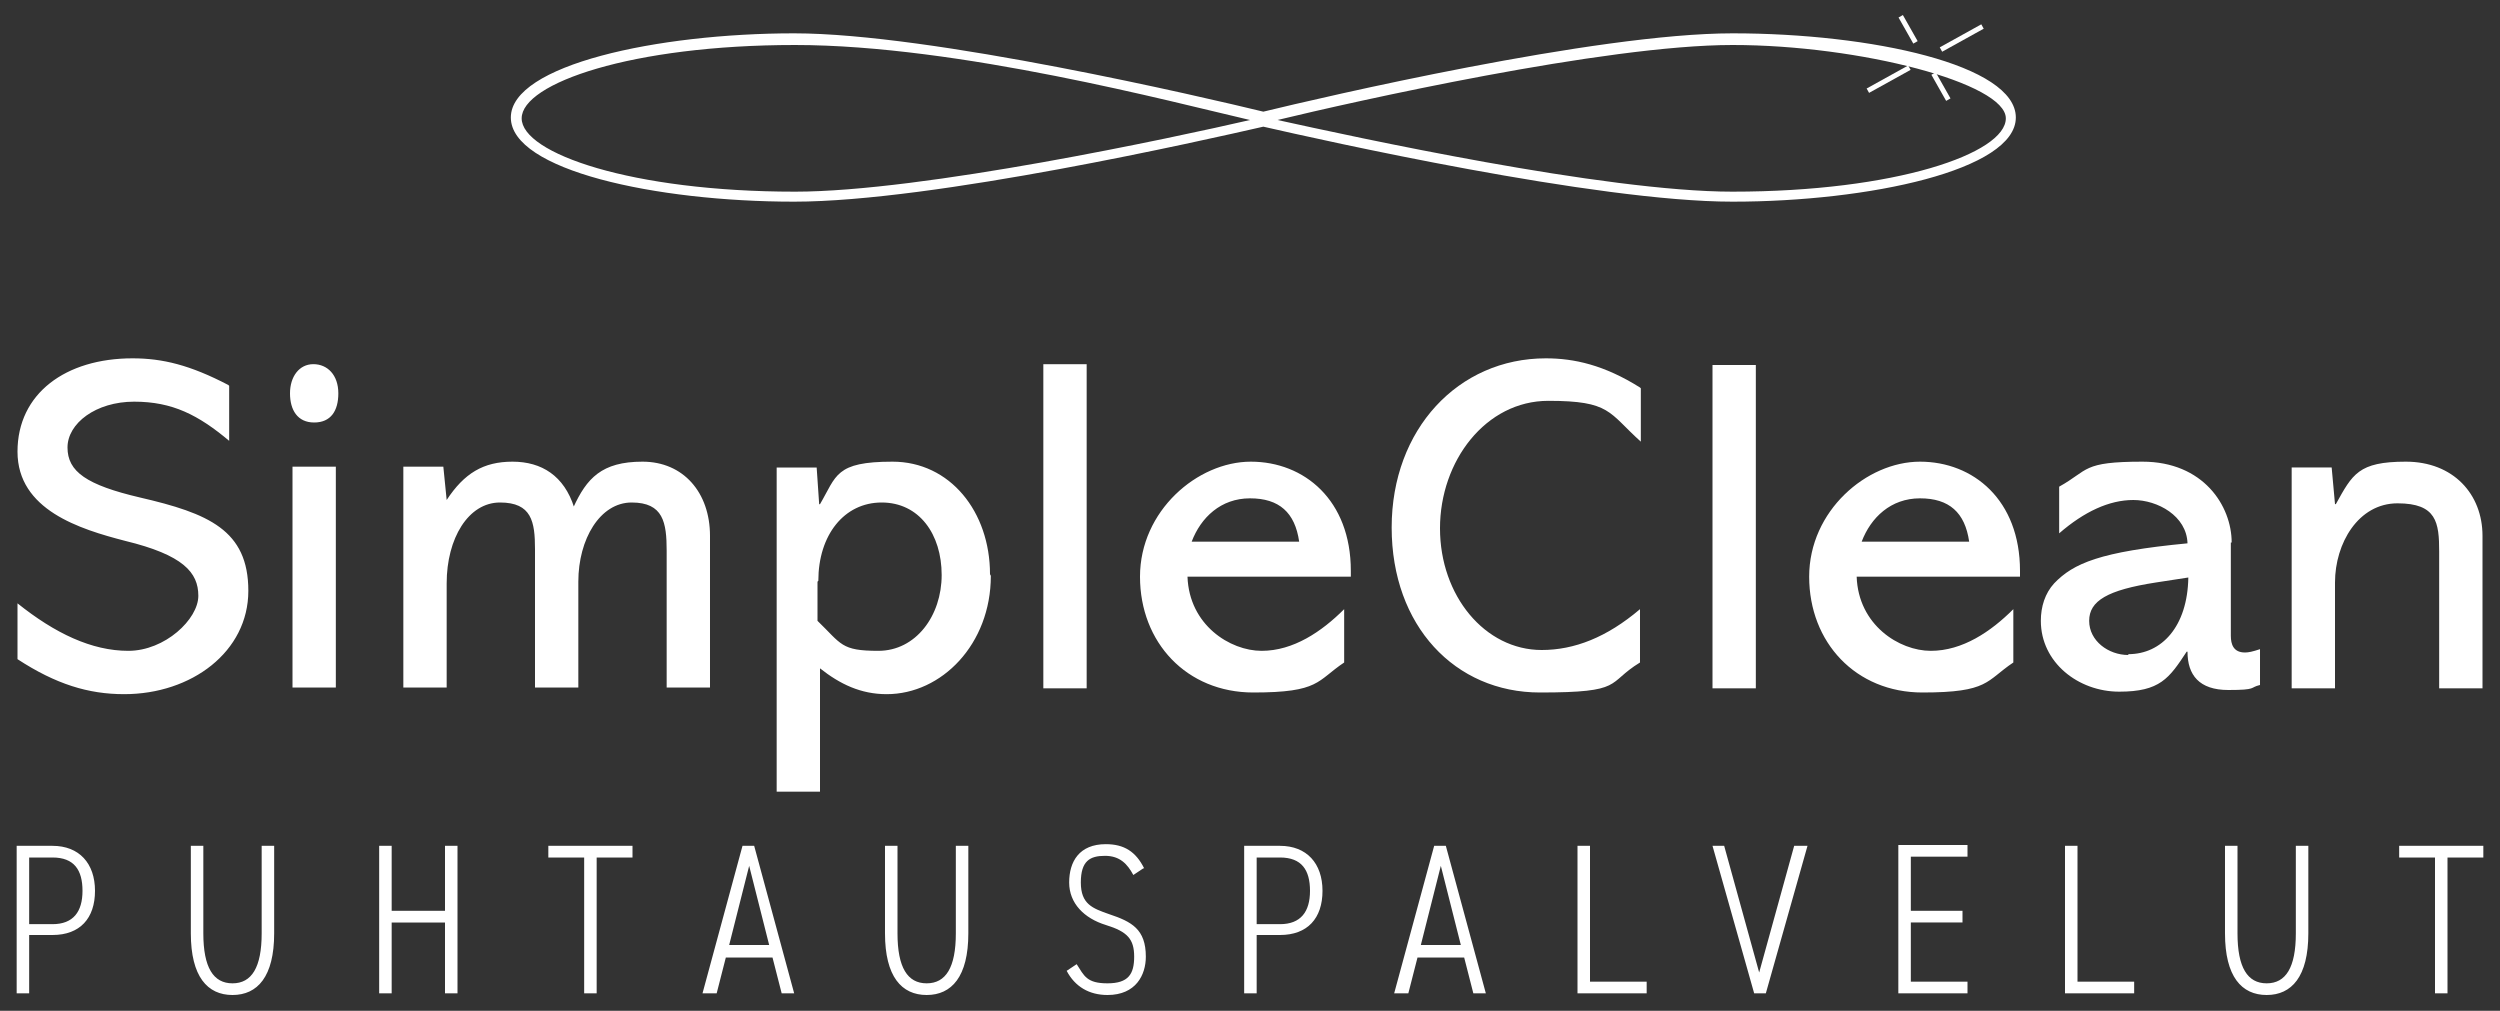 <?xml version="1.0" encoding="UTF-8"?>
<svg id="Layer_1" xmlns="http://www.w3.org/2000/svg" version="1.1" viewBox="0 0 300 121.3">
  <rect x="0" y="0" width="300" height="121.3" fill="#333333" stroke="none"/>
  <!-- Generator: Adobe Illustrator 29.5.1, SVG Export Plug-In . SVG Version: 2.1.0 Build 141)  -->
  <defs>
    <style>
      .st0 {
        fill: #fff;
      }
    </style>
  </defs>
  <path class="st0" d="M27.4,46.2c-4.6-2.4-7.9-3.2-11.5-3.2-8,0-13.8,4.2-13.8,11.2s7.5,9.3,12.9,10.7c7,1.7,8.8,3.8,8.8,6.6s-4,6.6-8.4,6.6-8.8-2.1-13.3-5.7v6.7c4.6,3,8.5,4.2,12.8,4.2,8.1,0,14.9-5.1,14.9-12.4s-4.8-9.3-13-11.2c-6.4-1.5-8.7-3.1-8.7-6s3.4-5.5,8-5.5,7.7,1.6,11.4,4.7v-6.6h0ZM40.6,47.2c0-2.2-1.3-3.5-3-3.5s-2.8,1.5-2.8,3.5.9,3.5,2.9,3.5,2.9-1.4,2.9-3.5h0ZM35.1,56v26.5h5.2v-26.5h-5.2ZM68.9,60.9c-1.2-3.8-3.9-5.5-7.4-5.5s-5.8,1.4-7.9,4.6l-.4-4h-4.8v26.5h5.2v-12.5c0-5.4,2.6-9.7,6.4-9.7s4.2,2.3,4.2,5.6v16.6h5.2v-12.7c0-5.1,2.6-9.5,6.4-9.5s4.2,2.4,4.2,5.8v16.4h5.2v-18.2c0-5.2-3.2-8.9-8.1-8.9s-6.7,2-8.3,5.5h0ZM118.8,68.9c0-7.5-4.8-13.5-11.7-13.5s-6.7,1.7-8.7,5.1h-.1l-.3-4.4h-4.8v38.9h5.2v-14.8c2.4,1.9,4.9,3.1,8,3.1,6.6,0,12.5-6,12.5-14.2h0ZM98.2,69.7c0-5.5,3.1-9.4,7.6-9.4s7.2,3.8,7.2,8.7-3.1,9.1-7.6,9.1-4.4-.8-7.3-3.6v-4.7h0ZM125.2,43.7v38.9h5.2v-38.9s-5.2,0-5.2,0ZM162.1,69.2v-.7c0-8.5-5.6-13.1-12-13.1s-13.3,5.9-13.3,13.8,5.6,13.9,13.6,13.9,7.6-1.4,10.9-3.6v-6.4c-2.7,2.7-6.1,5-9.9,5s-8.7-3.1-8.9-8.9h19.7ZM143,65c1.1-2.9,3.5-5.2,7-5.2s5.4,1.7,5.9,5.2h-12.9Z"/>
  <path class="st0" d="M6.3,112.2c3.3,0,5.1-2,5.1-5.3s-1.9-5.4-5.1-5.4H2v17.7h1.5v-7h2.8ZM3.5,110.8v-7.9h2.8c2.6,0,3.6,1.5,3.6,4s-1.1,4-3.6,4h-2.8ZM31.4,101.5v10.5c0,4.1-1.2,6-3.5,6s-3.5-1.9-3.5-6v-10.5h-1.5v10.5c0,5.2,2,7.4,5,7.4s5-2.2,5-7.4v-10.5h-1.5,0ZM47,101.5h-1.5v17.7h1.5v-8.5h6.4v8.5h1.5v-17.7h-1.5v7.8h-6.4v-7.8h0ZM65.8,101.5v1.4h4.3v16.3h1.5v-16.3h4.3v-1.4h-10.1,0ZM86,119.2l1.1-4.3h5.6l1.1,4.3h1.5l-4.8-17.7h-1.4l-4.8,17.7h1.5ZM89.9,103.9l2.4,9.5h-4.8l2.4-9.5h0ZM114.7,101.5v10.5c0,4.1-1.2,6-3.5,6s-3.5-1.9-3.5-6v-10.5h-1.5v10.5c0,5.2,2,7.4,5,7.4s5-2.2,5-7.4v-10.5h-1.5ZM137.3,104.2c-1-2-2.4-2.9-4.6-2.9-3.2,0-4.4,2.1-4.4,4.6s1.8,4.3,4.4,5.1c2.6.8,3.4,1.7,3.4,3.8s-.7,3.2-3.2,3.2-2.8-.9-3.7-2.3l-1.2.8c1,1.9,2.7,2.9,4.9,2.9,3.4,0,4.6-2.4,4.6-4.6,0-3.3-1.7-4.2-4.4-5.1-2-.7-3.4-1.2-3.4-3.8s1.1-3.2,2.9-3.2,2.7,1,3.4,2.3l1.2-.8h0ZM153.6,112.2c3.3,0,5.1-2,5.1-5.3s-1.9-5.4-5.1-5.4h-4.3v17.7h1.5v-7h2.8ZM150.8,110.8v-7.9h2.8c2.6,0,3.6,1.5,3.6,4s-1.1,4-3.6,4h-2.8ZM169,119.2l1.1-4.3h5.6l1.1,4.3h1.5l-4.8-17.7h-1.4l-4.8,17.7h1.5ZM172.9,103.9l2.4,9.5h-4.8l2.4-9.5h0ZM190.8,101.5h-1.5v17.7h8.3v-1.4h-6.8v-16.3h0ZM205.5,101.5l5,17.7h1.4l5-17.7h-1.6l-4.2,15.2-4.2-15.2h-1.6ZM227.8,101.5v17.7h8.3v-1.4h-6.8v-7.1h6.2v-1.4h-6.2v-6.5h6.8v-1.4s-8.3,0-8.3,0ZM249.3,101.5h-1.5v17.7h8.3v-1.4h-6.8v-16.3h0ZM275.5,101.5v10.5c0,4.1-1.2,6-3.5,6s-3.5-1.9-3.5-6v-10.5h-1.5v10.5c0,5.2,2,7.4,5,7.4s5-2.2,5-7.4v-10.5h-1.5ZM287.9,101.5v1.4h4.3v16.3h1.5v-16.3h4.3v-1.4h-10.1,0Z"/>
  <g>
    <rect class="st0" x="232.7" y="8.8" width=".6" height="3.6" transform="translate(24.9 115.9) rotate(-29.5)"/>
    <rect class="st0" x="228.8" y="1.8" width=".6" height="3.6" transform="translate(27.8 113.2) rotate(-29.5)"/>
    <rect class="st0" x="232.6" y="4.4" width="5.7" height=".6" transform="translate(27.2 114.6) rotate(-29)"/>
    <rect class="st0" x="223.8" y="9.4" width="5.7" height=".6" transform="translate(23.7 110.9) rotate(-29)"/>
    <path class="st0" d="M207.9,4c-16.4,0-49.3,7.7-56.3,9.4-7-1.7-39.9-9.4-56.3-9.4s-34,3.8-34,10.1,17.3,10.1,34,10.1,49.3-7.4,56.3-9c7,1.6,39.9,9,56.3,9s34-3.8,34-10.1-17.3-10.1-34-10.1ZM95.4,23c-19.6,0-32.8-4.6-32.8-8.8s13.2-8.8,32.8-8.8,45.5,6.9,54.6,9c-9.1,2.1-39.3,8.6-54.6,8.6ZM207.9,23c-15.4,0-45.5-6.6-54.6-8.6,9.1-2.2,39.3-9,54.6-9s32.8,4.6,32.8,8.8-13.2,8.8-32.8,8.8h0Z"/>
  </g>
  <path class="st0" d="M196.8,46.5c-4.3-2.7-7.9-3.5-11.3-3.5-10.5,0-18.5,8.5-18.5,20.3s7.6,19.8,17.8,19.8,7.9-1.1,12-3.6v-6.4c-4,3.4-7.9,4.9-11.8,4.9-6.8,0-12.2-6.5-12.2-14.6s5.5-15.3,13-15.3,7.2,1.4,11.1,4.9v-6.4h0ZM205.5,43.7v38.9h5.2v-38.8s-5.2,0-5.2,0ZM242.4,69.2v-.7c0-8.5-5.6-13.1-12-13.1s-13.3,5.9-13.3,13.8,5.6,13.9,13.6,13.9,7.6-1.4,10.9-3.6v-6.4c-2.7,2.7-6.1,5-9.9,5s-8.7-3.1-8.9-8.9h19.7ZM223.4,65c1.1-2.9,3.5-5.2,7-5.2s5.4,1.7,5.9,5.2h-12.9ZM267.8,65.1c0-4.4-3.4-9.7-10.7-9.7s-6.4,1-10,3v5.6c3-2.6,6-4,8.9-4s6.4,1.9,6.5,5.2c-10.5,1-13.7,2.4-16,4.8-1.1,1.2-1.6,2.8-1.6,4.5,0,5,4.5,8.5,9.4,8.5s6-1.6,8.1-4.8h.1c0,2.8,1.4,4.6,4.9,4.6s2.5-.3,3.8-.6v-4.3c-.9.3-1.4.4-1.8.4-1.4,0-1.7-1-1.7-2v-11.2h0ZM255.4,78.6c-2.4,0-4.7-1.7-4.7-4.1s2.2-3.7,8-4.6l3.9-.6c-.1,5.9-3.2,9.2-7.2,9.2h0ZM297.9,64.3c0-5-3.5-8.9-9.2-8.9s-6.4,1.5-8.4,5.1h-.1l-.4-4.4h-4.8v26.5h5.2v-12.7c0-4.7,2.8-9.5,7.5-9.5s5,2.3,5,5.8v16.4h5.2v-18.2h0Z"/>
</svg>